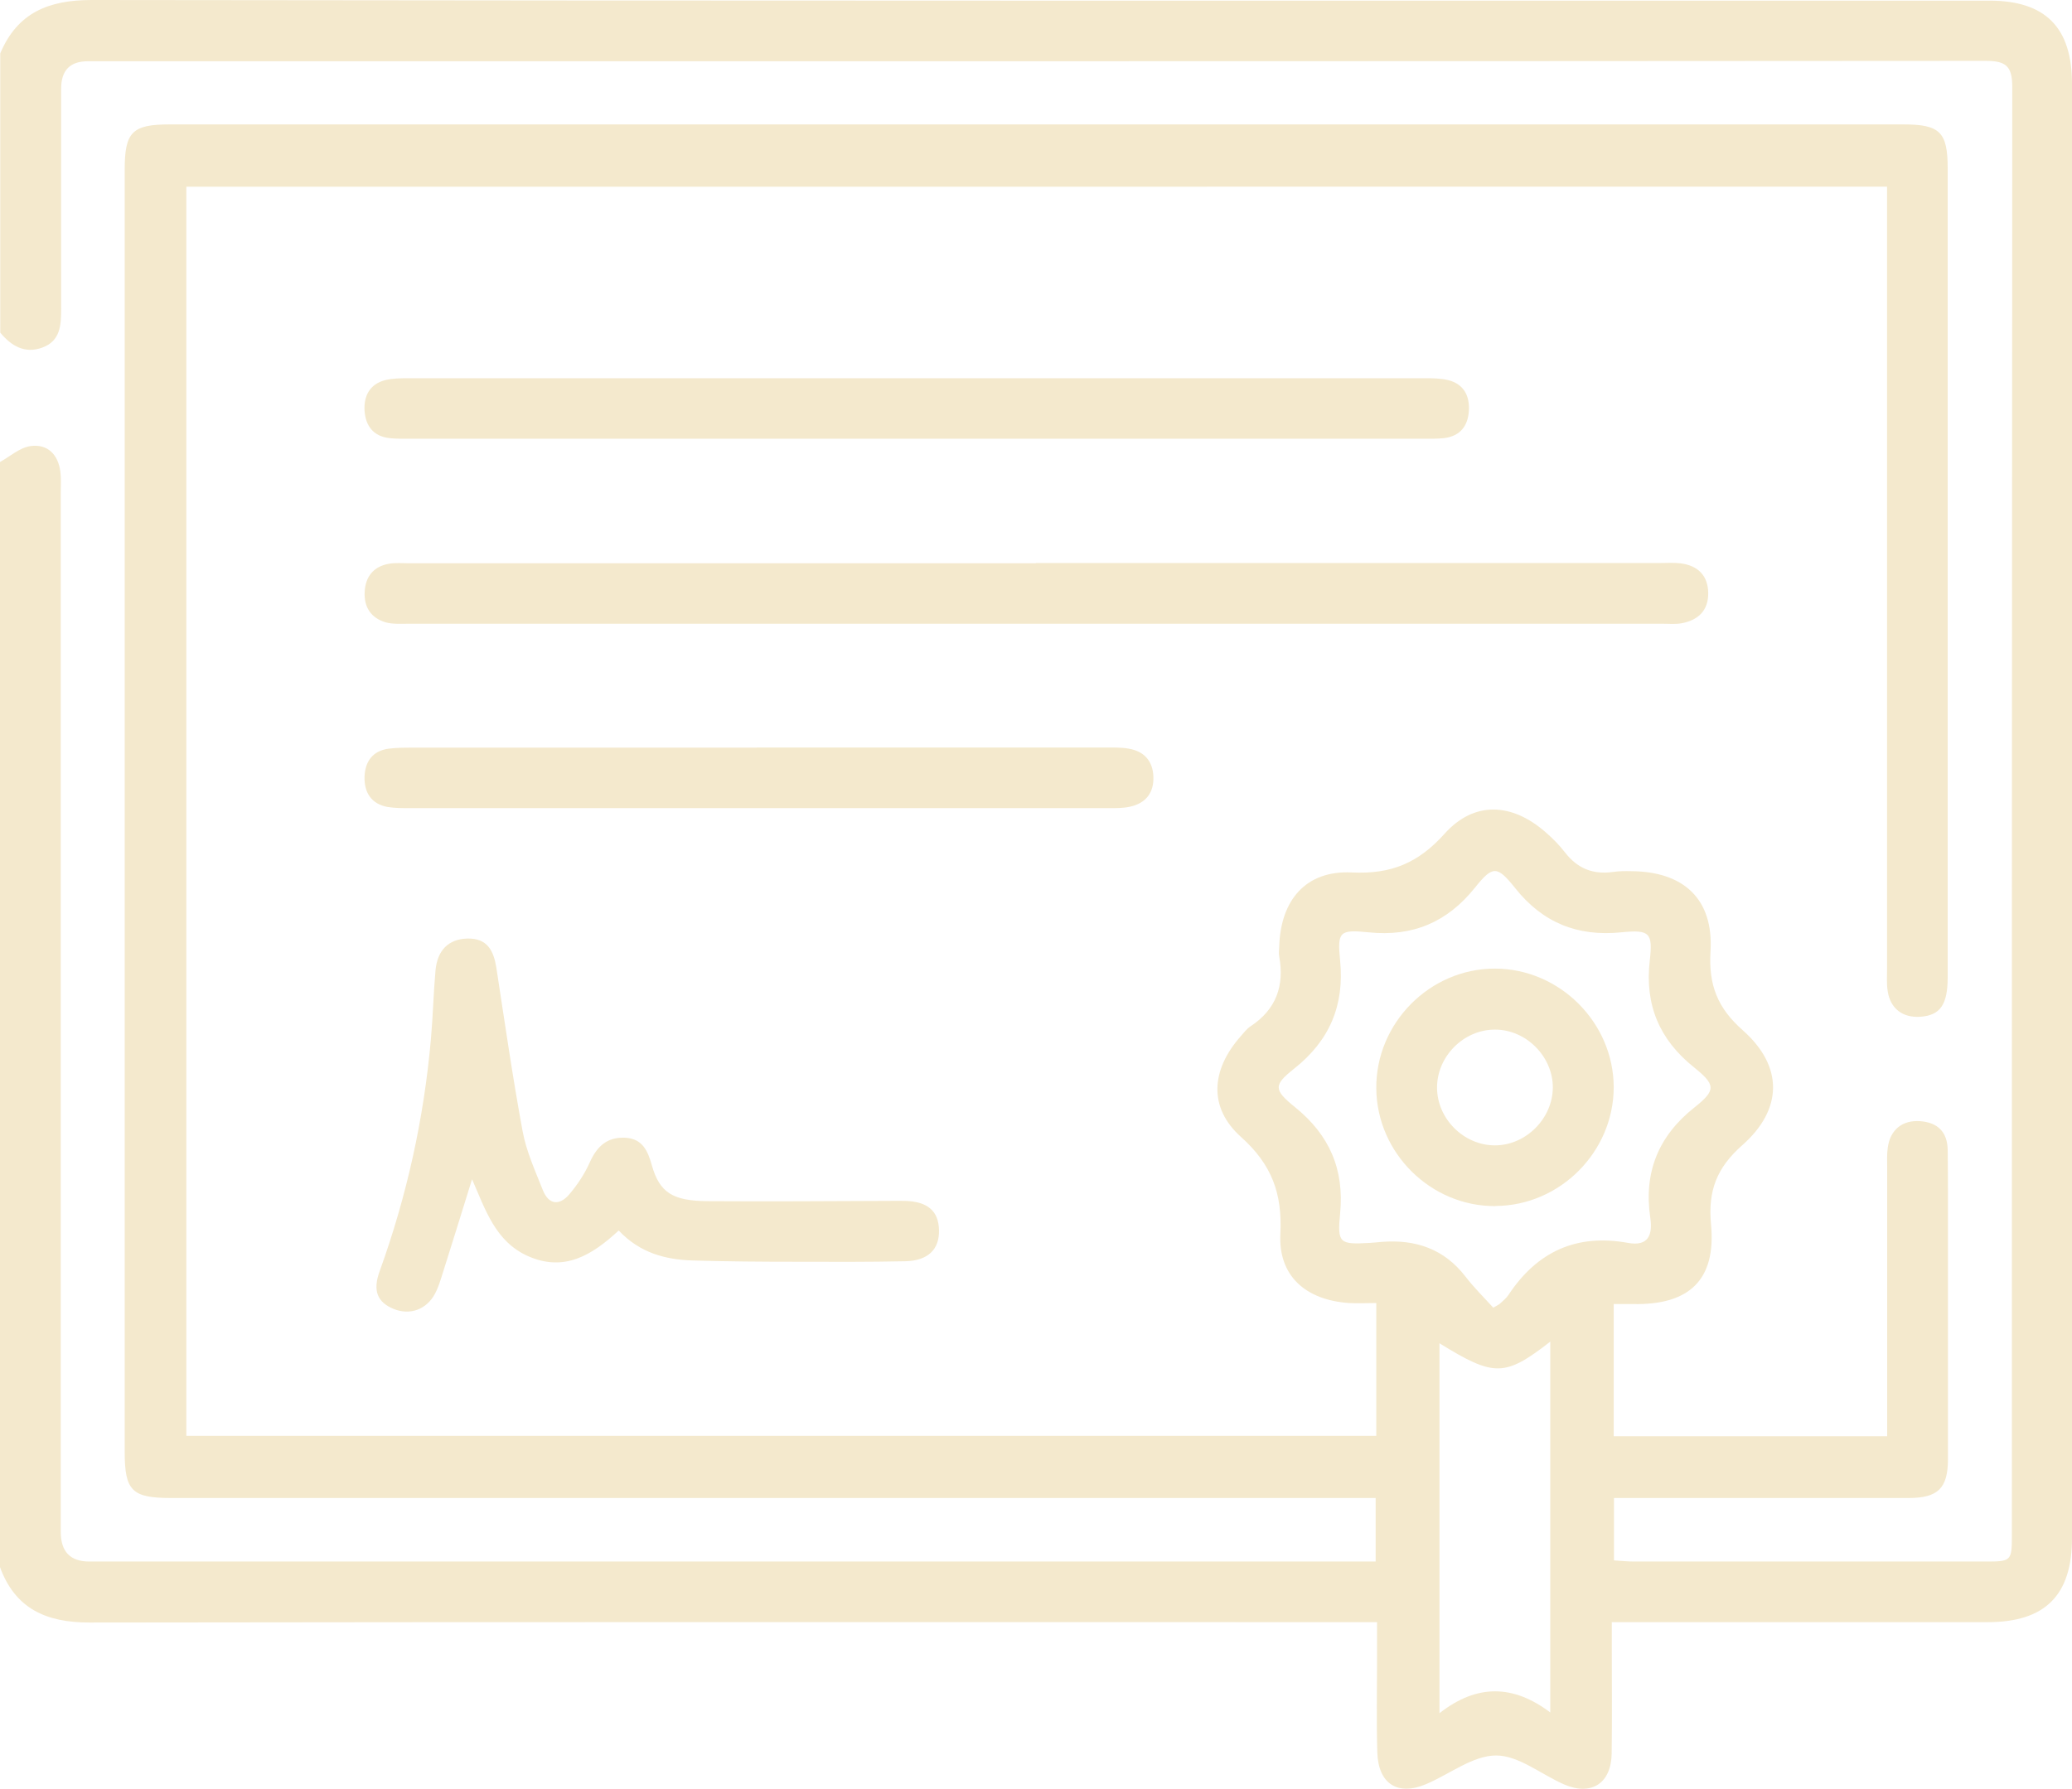 <svg xmlns="http://www.w3.org/2000/svg" id="Camada_1" data-name="Camada 1" viewBox="0 0 162.67 140.47"><defs><style>      .cls-1 {        fill: #f4e9cd;      }    </style></defs><path class="cls-1" d="m0,36.28c.79-.44,1.55-1.13,2.39-1.25,1.33-.19,2.18.65,2.35,2.02.07.52.03,1.06.03,1.59,0,27.22,0,54.43,0,81.65q0,2.33,2.24,2.33c33.1,0,66.19,0,99.29,0h1.7v-4.99h-1.99c-30.87,0-61.74,0-92.61,0-3.03,0-3.61-.57-3.61-3.6,0-33.57,0-67.14,0-100.72,0-2.94.59-3.54,3.52-3.54,45.38,0,90.76,0,136.14,0,2.85,0,3.46.61,3.46,3.44,0,21.18,0,42.36,0,63.54,0,2.14-.59,2.98-2.13,3.09-1.4.1-2.37-.63-2.58-2.01-.09-.57-.05-1.16-.05-1.74,0-19.75,0-39.5,0-59.25v-2.18H14.63v98.09h93.42v-10.43c-.73,0-1.45.04-2.16,0-3.38-.24-5.54-2.12-5.37-5.44.16-3.18-.69-5.45-3.09-7.6-2.58-2.31-2.35-5.27-.03-7.9.24-.28.48-.59.78-.79,2-1.32,2.67-3.17,2.25-5.48-.05-.26-.01-.53,0-.79.11-3.64,2.09-5.99,5.7-5.81,3.1.15,5.23-.75,7.29-3.05,2.32-2.58,5.28-2.42,7.91-.12.56.48,1.09,1.02,1.54,1.6.97,1.26,2.2,1.75,3.76,1.53.47-.07.95-.07,1.43-.06,4.11.02,6.48,2.18,6.23,6.29-.16,2.64.54,4.44,2.53,6.2,3.19,2.82,3.17,6.2-.04,9.03-2,1.77-2.7,3.57-2.45,6.22.41,4.35-1.71,6.34-6.11,6.25-.47,0-.95,0-1.53,0v10.38h21.47v-1.72c0-6.46,0-12.92,0-19.38,0-.53-.03-1.07.05-1.59.2-1.39,1.15-2.15,2.54-2.05,1.38.1,2.14.86,2.16,2.25.03,2.44.02,4.87.02,7.31,0,5.67,0,11.33,0,17,0,2.26-.79,3.03-3.07,3.03-7.1,0-14.19,0-21.29,0h-1.86v4.9c.54.03,1.05.09,1.56.09,9.21,0,18.43,0,27.64,0,1.99,0,2.04-.05,2.04-2.06,0-37.91,0-75.83.03-113.74,0-1.63-.5-2.04-2.08-2.04-49.67.04-99.34.03-149.01.03q-2.08,0-2.09,2.13c0,5.77-.01,11.54,0,17.32,0,1.28-.06,2.51-1.47,3.03-1.38.51-2.44-.12-3.31-1.17V4.19C1.36,1.01,3.79,0,7.2,0c49.66.07,99.32.05,148.98.05,4.4,0,6.49,2.1,6.49,6.53,0,38.07,0,76.13,0,114.2,0,4.49-2.11,6.6-6.62,6.6-9.16,0-18.32,0-27.48,0h-2.03c0,.77,0,1.34,0,1.91,0,2.81.03,5.61-.01,8.42-.04,2.34-1.61,3.34-3.74,2.41-1.79-.78-3.56-2.27-5.33-2.27-1.83,0-3.65,1.47-5.5,2.25-2.24.95-3.76-.03-3.83-2.51-.07-2.43-.02-4.87-.02-7.31,0-.93,0-1.86,0-2.9h-2.29c-32.93,0-65.86-.02-98.79.03-3.41,0-5.85-1.08-7.05-4.4,0-28.91,0-57.83,0-86.74Zm117.24,66.4c.27-.16.42-.22.53-.32.23-.21.49-.42.66-.68,2.25-3.4,5.34-4.82,9.39-4.08,1.6.29,1.94-.65,1.74-1.98-.52-3.56.63-6.41,3.47-8.66,1.7-1.35,1.68-1.77-.04-3.15-2.71-2.17-3.87-4.9-3.47-8.37.25-2.2,0-2.45-2.23-2.23-3.46.35-6.19-.76-8.36-3.5-1.39-1.74-1.74-1.75-3.13-.01-2.18,2.72-4.89,3.87-8.36,3.51-2.27-.23-2.46-.06-2.23,2.21.35,3.53-.83,6.29-3.6,8.49-1.64,1.3-1.63,1.66.06,3.03,2.7,2.18,3.88,4.88,3.54,8.36-.23,2.34-.03,2.43,2.31,2.3.32-.02.63-.05.95-.08,2.65-.21,4.9.54,6.58,2.72.67.87,1.46,1.65,2.19,2.45Zm4.47,2.67c-3.57,2.78-4.41,2.78-8.7.13v29.05c2.95-2.31,5.79-2.25,8.7-.06v-29.12Z"></path><path class="cls-1" d="m81.32,44.21c16.35,0,32.7,0,49.06,0,.53,0,1.07-.04,1.59.03,1.33.18,2.12.95,2.14,2.32.02,1.38-.79,2.14-2.08,2.38-.46.09-.95.04-1.43.04-32.86,0-65.73,0-98.59,0-.58,0-1.19.04-1.73-.11-1.16-.34-1.72-1.21-1.65-2.4.06-1.19.7-1.99,1.9-2.2.51-.09,1.06-.04,1.58-.04,16.4,0,32.81,0,49.21,0Z"></path><path class="cls-1" d="m71.97,34.45c-13.23,0-26.46,0-39.68,0-.58,0-1.17.02-1.74-.05-1.25-.15-1.85-.97-1.93-2.15-.07-1.17.42-2.09,1.62-2.4.6-.15,1.26-.15,1.89-.15,26.56,0,53.12,0,79.68,0,.63,0,1.28,0,1.89.15,1.21.31,1.69,1.22,1.62,2.4-.07,1.19-.68,1.99-1.92,2.15-.57.07-1.16.05-1.74.05-13.23,0-26.46,0-39.68,0Z"></path><path class="cls-1" d="m48.57,96.63c-2.12,1.96-4.28,3.26-7.11,2.01-2.57-1.14-3.35-3.65-4.4-6.04-.84,2.7-1.63,5.26-2.44,7.81-.13.4-.27.81-.47,1.18-.66,1.24-1.96,1.71-3.23,1.2-1.29-.52-1.68-1.43-1.11-2.98,2.13-5.9,3.47-11.97,4.02-18.21.16-1.79.2-3.59.36-5.38.14-1.62,1.04-2.48,2.5-2.52,1.58-.04,2.07.97,2.28,2.3.66,4.28,1.27,8.57,2.06,12.83.29,1.59.99,3.11,1.59,4.63.46,1.15,1.3,1.23,2.07.33.64-.75,1.21-1.61,1.61-2.51.56-1.25,1.35-2,2.76-1.94,1.38.06,1.8,1.03,2.12,2.18.6,2.11,1.62,2.78,4.35,2.8,4.71.03,9.42,0,14.12-.02.48,0,.95-.01,1.43,0,1.76.06,2.6.8,2.64,2.28.04,1.53-.86,2.42-2.65,2.46-2.86.06-5.71.05-8.57.04-2.7,0-5.39-.02-8.09-.1-2.17-.06-4.19-.6-5.83-2.35Z"></path><path class="cls-1" d="m59.41,58.7c9.1,0,18.21,0,27.31,0,.63,0,1.28-.02,1.9.09,1.2.2,1.88.97,1.93,2.17.06,1.28-.59,2.12-1.85,2.39-.56.12-1.16.11-1.74.11-18.26,0-36.52,0-54.78,0-.58,0-1.17,0-1.74-.09-1.31-.24-1.86-1.16-1.82-2.4.05-1.18.64-2.01,1.89-2.18.63-.08,1.27-.08,1.9-.08,9,0,18,0,26.99,0Z"></path><path class="cls-1" d="m117.41,94.71c-5.07.03-9.31-4.15-9.36-9.23-.05-5.14,4.21-9.44,9.34-9.42,5.07.02,9.29,4.25,9.3,9.31,0,5.06-4.2,9.3-9.27,9.33Zm4.5-9.32c0-2.44-2.11-4.55-4.55-4.54-2.45,0-4.54,2.1-4.54,4.55,0,2.45,2.1,4.54,4.54,4.54,2.44,0,4.54-2.11,4.55-4.55Z"></path></svg>